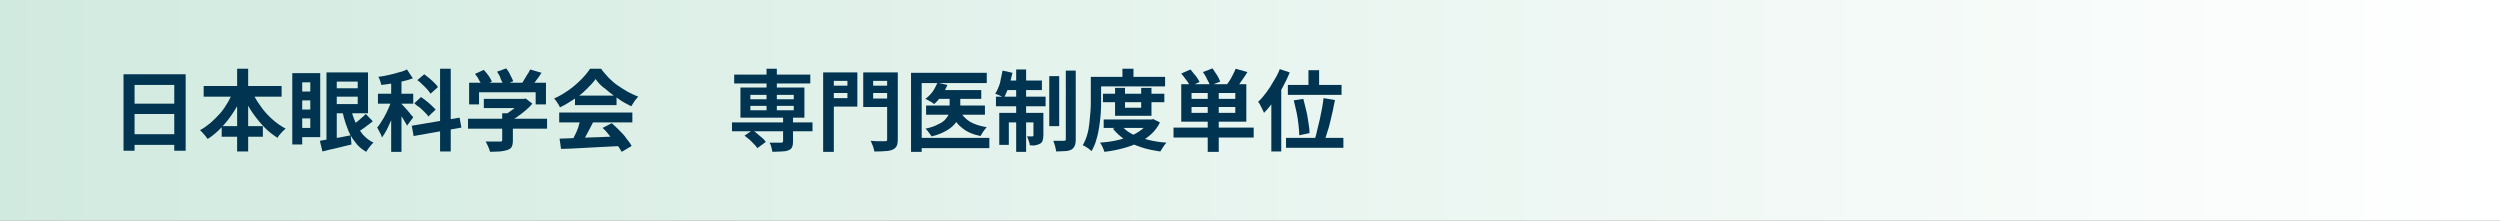<?xml version="1.0" encoding="utf-8"?>
<!-- Generator: Adobe Illustrator 27.4.1, SVG Export Plug-In . SVG Version: 6.00 Build 0)  -->
<svg version="1.1" id="レイヤー_1" xmlns="http://www.w3.org/2000/svg" xmlns:xlink="http://www.w3.org/1999/xlink" x="0px"
	 y="0px" viewBox="0 0 680 60" style="enable-background:new 0 0 680 60;" xml:space="preserve">
<rect x="0" y="0" width="680" height="60" fill="#808080" stroke="none"/>
<style type="text/css">
	.st0{fill:url(#SVGID_1_);}
	.st1{fill:#003450;}
</style>
<linearGradient id="SVGID_1_" gradientUnits="userSpaceOnUse" x1="0" y1="30" x2="680" y2="30">
	<stop  offset="0" style="stop-color:#D1EADF"/>
	<stop  offset="1" style="stop-color:#FFFFFF"/>
</linearGradient>
<polygon class="st0" points="0,60 0,0 680,0 680,60 "/>
<g>
	<g>
		<path class="st1" d="M33.7,20.2h16.8v20.8h-3.1V23.1H36.6V41h-3V20.2z M35.7,28.2h12.9v2.8H35.7V28.2z M35.7,36.5h12.9v2.9H35.7
			V36.5z"/>
		<path class="st1" d="M63.6,24.5l2.6,0.8c-0.7,1.7-1.5,3.4-2.5,4.9c-1,1.6-2.1,3-3.3,4.3c-1.2,1.3-2.5,2.4-3.9,3.3
			c-0.2-0.2-0.4-0.5-0.6-0.8c-0.3-0.3-0.5-0.6-0.8-0.9c-0.2-0.3-0.5-0.5-0.7-0.7c1-0.5,1.9-1.2,2.9-2c0.9-0.8,1.8-1.7,2.6-2.6
			s1.5-2,2.1-3C62.6,26.6,63.2,25.6,63.6,24.5z M55.4,23.4h21.2v2.9H55.4V23.4z M60.3,34.3h11.2v2.9H60.3V34.3z M64.5,18.7h3v22.5
			h-3V18.7z M68.4,24.5c0.6,1.4,1.3,2.8,2.3,4.1c0.9,1.4,2,2.6,3.2,3.7c1.2,1.1,2.5,2,3.8,2.7c-0.2,0.2-0.5,0.4-0.8,0.7
			c-0.3,0.3-0.5,0.6-0.8,0.9c-0.3,0.3-0.5,0.6-0.6,0.9c-1.4-0.9-2.7-1.9-3.9-3.2s-2.3-2.7-3.3-4.2c-1-1.6-1.8-3.2-2.5-4.9L68.4,24.5
			z"/>
		<path class="st1" d="M79.5,19.9h2.7v19.4h-2.7V19.9z M81,19.9h6.1v17.4H81v-2.5h3.4V22.4H81V19.9z M81,24.9h5v2.4h-5V24.9z
			 M81,29.8h5v2.4h-5V29.8z M87,38.3c0.7-0.1,1.5-0.3,2.4-0.4c0.9-0.2,1.9-0.3,2.9-0.5c1-0.2,2.1-0.4,3.1-0.6l0.2,2.5
			c-1.4,0.3-2.8,0.7-4.1,1c-1.4,0.3-2.7,0.6-3.8,0.9L87,38.3z M88.8,19.7h2.8v19L88.8,39V19.7z M90.3,19.7h9.8v11.1h-9.8v-2.5h7
			v-6.1h-7V19.7z M90.3,24h8.2v2.3h-8.2V24z M95.4,29.3c0.3,1.4,0.7,2.7,1.3,4s1.2,2.3,2,3.3c0.8,0.9,1.8,1.7,2.9,2.2
			c-0.2,0.2-0.5,0.4-0.7,0.7c-0.2,0.3-0.5,0.6-0.7,0.9c-0.2,0.3-0.4,0.6-0.6,0.9c-1.2-0.7-2.3-1.6-3.1-2.8c-0.9-1.1-1.6-2.4-2.1-3.9
			c-0.6-1.5-1-3.1-1.4-4.8L95.4,29.3z M99.5,31l1.9,2c-0.7,0.5-1.3,1-2.1,1.6c-0.7,0.5-1.4,1-2,1.3l-1.5-1.8
			c0.4-0.2,0.8-0.5,1.2-0.9c0.5-0.4,0.9-0.7,1.3-1.1C98.8,31.7,99.2,31.3,99.5,31z"/>
		<path class="st1" d="M106.6,26.6l1.7,0.7c-0.2,0.9-0.5,1.8-0.8,2.7c-0.3,0.9-0.7,1.8-1.1,2.7c-0.4,0.9-0.8,1.8-1.2,2.6
			s-0.9,1.5-1.3,2.1c-0.1-0.4-0.3-0.9-0.6-1.4c-0.3-0.5-0.5-1-0.7-1.3c0.4-0.5,0.8-1,1.2-1.7c0.4-0.6,0.8-1.3,1.2-2.1s0.7-1.5,1-2.2
			S106.4,27.2,106.6,26.6z M102.8,25.5h9.6v2.7h-9.6V25.5z M110.7,18.9l1.6,2.4c-0.8,0.3-1.7,0.6-2.7,0.8c-1,0.2-2,0.4-3,0.6
			s-2,0.3-2.9,0.4c0-0.3-0.2-0.7-0.3-1.1s-0.3-0.8-0.5-1.1c0.9-0.1,1.9-0.3,2.8-0.5c0.9-0.2,1.8-0.4,2.7-0.7
			C109.3,19.5,110.1,19.2,110.7,18.9z M106.4,21h2.8v20.3h-2.8V21z M109.2,28.3c0.2,0.1,0.4,0.4,0.7,0.7s0.6,0.7,1,1.1
			c0.3,0.4,0.7,0.8,0.9,1.1c0.3,0.3,0.5,0.6,0.6,0.7l-1.7,2.3c-0.1-0.3-0.3-0.7-0.6-1.1c-0.2-0.4-0.5-0.9-0.8-1.3
			c-0.3-0.4-0.5-0.9-0.8-1.3c-0.3-0.4-0.5-0.7-0.7-1L109.2,28.3z M112,34.2l13-2.2l0.5,2.7l-13,2.3L112,34.2z M112.7,28.1l1.8-1.7
			c0.5,0.3,1,0.7,1.5,1.1c0.5,0.4,1,0.8,1.4,1.2c0.4,0.4,0.8,0.8,1.1,1.1l-2,1.9c-0.2-0.4-0.6-0.8-1-1.2c-0.4-0.4-0.9-0.9-1.4-1.3
			C113.6,28.9,113.1,28.5,112.7,28.1z M113.5,21.8l1.9-1.6c0.4,0.3,0.9,0.7,1.4,1.1c0.5,0.4,0.9,0.8,1.3,1.2s0.8,0.8,1,1.2l-2,1.8
			c-0.2-0.4-0.5-0.7-0.9-1.2c-0.4-0.4-0.8-0.9-1.3-1.3C114.4,22.5,114,22.1,113.5,21.8z M119.7,18.7h2.9v22.5h-2.9V18.7z"/>
		<path class="st1" d="M127.3,32.3h21.5V35h-21.5V32.3z M127.6,22.5h20.9v5.9h-2.8v-3.3h-15.4v3.3h-2.7V22.5z M129.2,20.1l2.4-1.1
			c0.4,0.5,0.9,1,1.3,1.6c0.4,0.6,0.7,1.1,0.9,1.6l-2.6,1.2c-0.2-0.4-0.5-1-0.9-1.6C130,21.1,129.6,20.6,129.2,20.1z M131.6,26.9
			h11.1v2.5h-11.1V26.9z M136.5,30.8h3v7.4c0,0.7-0.1,1.3-0.3,1.7s-0.6,0.7-1.2,0.9s-1.2,0.3-2,0.4c-0.8,0-1.7,0.1-2.7,0.1
			c-0.1-0.4-0.3-0.9-0.5-1.4c-0.2-0.5-0.5-1-0.7-1.4c0.5,0,1,0,1.6,0c0.5,0,1,0,1.4,0s0.7,0,0.9,0c0.2,0,0.4,0,0.5-0.1
			c0.1-0.1,0.1-0.2,0.1-0.3V30.8z M135.2,19.5l2.5-0.9c0.4,0.5,0.8,1.1,1.1,1.8c0.4,0.7,0.6,1.2,0.8,1.7l-2.7,1.1
			c-0.1-0.5-0.4-1.1-0.7-1.7C136,20.7,135.6,20.1,135.2,19.5z M141.7,26.9h0.7l0.6-0.1l1.8,1.4c-0.5,0.6-1.1,1.2-1.8,1.8
			s-1.4,1.1-2.2,1.7c-0.8,0.5-1.5,1-2.3,1.4c-0.2-0.3-0.4-0.5-0.7-0.9c-0.3-0.3-0.6-0.6-0.8-0.8c0.6-0.3,1.2-0.7,1.9-1.2
			c0.6-0.4,1.2-0.9,1.7-1.4c0.5-0.5,0.9-0.9,1.2-1.3V26.9z M144.2,18.9l3.1,0.9c-0.5,0.8-1.1,1.6-1.7,2.4c-0.6,0.8-1.1,1.4-1.6,1.9
			l-2.4-0.9c0.3-0.4,0.6-0.9,0.9-1.4c0.3-0.5,0.6-1,0.9-1.5C143.8,19.8,144,19.3,144.2,18.9z"/>
		<path class="st1" d="M162,21.5c-0.6,0.9-1.5,1.8-2.5,2.8s-2.1,1.9-3.4,2.7c-1.2,0.8-2.5,1.6-3.8,2.2c-0.1-0.2-0.2-0.5-0.4-0.8
			c-0.2-0.3-0.4-0.6-0.6-0.9c-0.2-0.3-0.4-0.5-0.6-0.7c1.4-0.6,2.7-1.4,4-2.3c1.3-0.9,2.4-1.9,3.4-2.9c1-1,1.8-2,2.4-2.9h3
			c0.6,0.9,1.4,1.7,2.1,2.5c0.8,0.8,1.6,1.5,2.5,2.1s1.8,1.2,2.7,1.7c0.9,0.5,1.9,0.9,2.8,1.3c-0.4,0.4-0.7,0.8-1,1.2
			c-0.3,0.5-0.6,0.9-0.9,1.4c-1.2-0.6-2.4-1.2-3.6-2.1c-1.2-0.8-2.4-1.7-3.4-2.6C163.5,23.4,162.7,22.5,162,21.5z M152.1,30.6h19.9
			v2.7h-19.9V30.6z M152.2,37.7c1.4,0,3.1-0.1,5-0.2c1.9-0.1,3.9-0.1,5.9-0.2c2.1-0.1,4.1-0.2,6.1-0.2l-0.1,2.6
			c-2,0.1-3.9,0.2-5.9,0.3s-3.9,0.2-5.7,0.3c-1.8,0.1-3.4,0.2-4.9,0.2L152.2,37.7z M158,32.4l3.3,0.9c-0.4,0.8-0.8,1.5-1.2,2.3
			s-0.8,1.5-1.2,2.2c-0.4,0.7-0.8,1.3-1.1,1.9l-2.5-0.8c0.3-0.6,0.7-1.3,1-2c0.4-0.7,0.7-1.5,1-2.3C157.5,33.7,157.8,33,158,32.4z
			 M156.4,26h11.3v2.6h-11.3V26z M163.9,34.8l2.5-1.3c0.7,0.6,1.4,1.3,2.1,2s1.4,1.4,1.9,2.2c0.6,0.7,1.1,1.4,1.4,2l-2.7,1.6
			c-0.3-0.6-0.8-1.3-1.4-2.1c-0.6-0.8-1.2-1.5-1.9-2.3C165.3,36.2,164.6,35.4,163.9,34.8z"/>
		<path class="st1" d="M199.1,33.3h21.9v2.4h-21.9V33.3z M199.7,20.3h20.7v2.4h-20.7V20.3z M201.4,23.8h17.4V32h-17.4V23.8z
			 M202.5,36.9l2.2-1.5c0.4,0.3,0.9,0.6,1.3,1c0.5,0.4,0.9,0.8,1.3,1.1s0.7,0.7,1,1.1l-2.3,1.7c-0.2-0.3-0.5-0.7-0.9-1.1
			c-0.4-0.4-0.8-0.8-1.2-1.2C203.4,37.6,202.9,37.2,202.5,36.9z M204.1,25.7V27h11.8v-1.2H204.1z M204.1,28.8V30h11.8v-1.2H204.1z
			 M208.5,18.7h2.8V31h-2.8V18.7z M212.9,31.8h2.8v6.7c0,0.7-0.1,1.2-0.3,1.6c-0.2,0.4-0.5,0.6-1,0.8c-0.5,0.2-1.1,0.3-1.8,0.3
			s-1.6,0.1-2.5,0.1c-0.1-0.4-0.2-0.8-0.3-1.3s-0.3-0.9-0.5-1.2c0.4,0,0.9,0,1.3,0c0.4,0,0.8,0,1.2,0s0.6,0,0.7,0
			c0.2,0,0.3-0.1,0.4-0.1c0.1-0.1,0.1-0.2,0.1-0.3V31.8z"/>
		<path class="st1" d="M223.9,19.7h2.9v21.6h-2.9V19.7z M225.3,23.3h6v2h-6V23.3z M225.6,19.7h7.6V29h-7.6v-2.3h4.9V22h-4.9V19.7z
			 M242.9,19.7V22h-5.4v4.8h5.4v2.3h-8.1v-9.4H242.9z M236.4,23.3h6v2h-6V23.3z M241.3,19.7h2.9v18.1c0,0.8-0.1,1.5-0.3,1.9
			s-0.6,0.8-1.1,1c-0.5,0.2-1.2,0.4-2,0.4c-0.8,0.1-1.8,0.1-3,0.1c0-0.3-0.1-0.6-0.2-0.9c-0.1-0.4-0.2-0.7-0.4-1.1
			c-0.1-0.4-0.3-0.7-0.4-0.9c0.5,0,1,0.1,1.6,0.1c0.5,0,1,0,1.4,0s0.7,0,0.9,0c0.3,0,0.4,0,0.5-0.1c0.1-0.1,0.1-0.3,0.1-0.5V19.7z"
			/>
		<path class="st1" d="M247.9,19.8h20.5v2.8h-17.7v18.7h-2.9V19.8z M249.7,37.5h19.4v2.8h-19.4V37.5z M255,22.5l2.7,0.6
			c-0.4,1-1,2-1.6,2.9s-1.3,1.7-2,2.3c-0.2-0.1-0.4-0.3-0.7-0.5s-0.6-0.3-0.9-0.5s-0.6-0.3-0.8-0.4c0.7-0.5,1.4-1.2,2-2
			C254.2,24.2,254.6,23.3,255,22.5z M258.4,25.4h2.8v4c0,0.7-0.1,1.5-0.3,2.2c-0.2,0.7-0.6,1.4-1.2,2.1c-0.6,0.7-1.3,1.3-2.4,1.9
			c-1,0.6-2.3,1.1-3.9,1.5c-0.1-0.2-0.3-0.4-0.5-0.7c-0.2-0.3-0.4-0.5-0.6-0.8c-0.2-0.3-0.4-0.5-0.6-0.6c1.5-0.3,2.6-0.7,3.5-1.2
			c0.9-0.4,1.6-0.9,2-1.4s0.8-1,0.9-1.5c0.2-0.5,0.2-1,0.2-1.5V25.4z M251.9,28.7h16v2.5h-16V28.7z M255.2,24.5h11.7v2.4h-11.7V24.5
			z M261.1,30.2c0.6,1.2,1.5,2.1,2.7,2.9c1.2,0.7,2.8,1.2,4.6,1.5c-0.3,0.3-0.6,0.7-0.9,1.1c-0.3,0.5-0.6,0.9-0.8,1.3
			c-2-0.4-3.7-1.1-5-2.2c-1.3-1-2.3-2.4-3-4L261.1,30.2z"/>
		<path class="st1" d="M272.7,19.2l2.7,0.6c-0.3,1.2-0.6,2.5-1,3.7c-0.4,1.2-0.9,2.2-1.3,3.1c-0.2-0.1-0.4-0.3-0.7-0.4
			c-0.3-0.1-0.6-0.3-0.9-0.4c-0.3-0.1-0.6-0.2-0.8-0.3c0.5-0.8,0.9-1.7,1.3-2.9C272.2,21.4,272.5,20.3,272.7,19.2z M270.9,26.3h13.5
			v2.6h-13.5V26.3z M271.8,30.7h10.4v2.6h-7.8v6.1h-2.6V30.7z M273.4,21.9h10v2.6h-10.6L273.4,21.9z M276.4,18.9h2.7v22.4h-2.7V18.9
			z M281.2,30.7h2.6v6.1c0,0.6-0.1,1-0.2,1.4c-0.1,0.4-0.3,0.6-0.7,0.9c-0.4,0.2-0.8,0.3-1.2,0.4s-1,0.1-1.6,0
			c0-0.4-0.1-0.8-0.3-1.2c-0.1-0.5-0.3-0.9-0.5-1.2c0.3,0,0.6,0,0.9,0c0.3,0,0.5,0,0.6,0c0.2,0,0.3-0.1,0.3-0.3V30.7z M285.4,20.7
			h2.7v13.6h-2.7V20.7z M289.8,19.2h2.8v18.7c0,0.8-0.1,1.4-0.3,1.8c-0.2,0.4-0.5,0.8-0.9,1c-0.4,0.2-1,0.4-1.7,0.4
			s-1.5,0.1-2.4,0.1c-0.1-0.4-0.2-0.9-0.3-1.4c-0.2-0.6-0.3-1-0.5-1.5c0.6,0,1.2,0,1.8,0s0.9,0,1.1,0c0.2,0,0.3-0.1,0.4-0.1
			c0.1-0.1,0.1-0.2,0.1-0.4V19.2z"/>
		<path class="st1" d="M296.7,20.9h2.8v6.7c0,1,0,2.1-0.1,3.2c-0.1,1.2-0.2,2.4-0.4,3.6s-0.4,2.4-0.8,3.6c-0.3,1.2-0.8,2.2-1.3,3.1
			c-0.2-0.2-0.4-0.3-0.7-0.6c-0.3-0.2-0.6-0.4-0.9-0.6c-0.3-0.2-0.6-0.3-0.8-0.4c0.5-0.8,0.9-1.8,1.2-2.8c0.3-1,0.5-2.1,0.6-3.1
			c0.1-1.1,0.2-2.1,0.3-3.2s0.1-2,0.1-2.9V20.9z M298.1,20.9h18.8v2.6h-18.8V20.9z M312.6,32.5h0.6l0.5-0.1l1.8,0.9
			c-0.6,1.3-1.5,2.4-2.5,3.3s-2.2,1.7-3.5,2.3c-1.3,0.6-2.7,1.1-4.3,1.5c-1.5,0.4-3.1,0.7-4.8,0.9c-0.1-0.4-0.3-0.8-0.5-1.3
			c-0.2-0.5-0.5-0.9-0.7-1.2c1.5-0.1,3-0.3,4.4-0.6s2.7-0.7,3.9-1.2c1.2-0.5,2.2-1.1,3.1-1.8c0.9-0.7,1.6-1.5,2.1-2.5V32.5z
			 M300,25.5h16.7v2.3H300V25.5z M300.2,32.5h13.2v2.3h-13.2V32.5z M305.1,34.2c0.7,0.9,1.7,1.7,2.9,2.3c1.2,0.6,2.6,1.1,4.2,1.5
			c1.6,0.4,3.3,0.7,5.1,0.8c-0.2,0.2-0.4,0.4-0.6,0.7c-0.2,0.3-0.4,0.6-0.6,0.9c-0.2,0.3-0.3,0.6-0.5,0.8c-1.9-0.3-3.7-0.6-5.3-1.2
			c-1.6-0.5-3.1-1.2-4.3-2s-2.4-1.9-3.3-3L305.1,34.2z M303.3,23.9h2.7v5.4h4.4v-5.4h2.8v7.6h-9.9V23.9z M305.3,18.7h3v3.6h-3V18.7z
			"/>
		<path class="st1" d="M319.2,34.7h21.8v2.7h-21.8V34.7z M321.3,20l2.5-1.1c0.4,0.5,0.9,1.1,1.4,1.7c0.5,0.6,0.8,1.2,1.1,1.7
			l-2.6,1.2c-0.2-0.5-0.5-1.1-1-1.7C322.2,21.1,321.7,20.5,321.3,20z M321.3,22.9H339v10.2h-17.7V22.9z M324.1,25.3v1.6H336v-1.6
			H324.1z M324.1,29.1v1.6H336v-1.6H324.1z M327.2,19.6l2.6-1c0.4,0.6,0.8,1.2,1.2,1.8s0.7,1.3,0.9,1.8l-2.8,1.1
			c-0.1-0.5-0.4-1.1-0.8-1.8C328,20.8,327.6,20.2,327.2,19.6z M328.5,24.3h3v17h-3V24.3z M336.1,18.7l3.2,0.9
			c-0.5,0.8-1,1.6-1.6,2.4c-0.5,0.8-1,1.4-1.5,1.9l-2.5-0.9c0.3-0.4,0.6-0.8,0.9-1.3c0.3-0.5,0.6-1,0.8-1.5
			C335.7,19.7,335.9,19.2,336.1,18.7z"/>
		<path class="st1" d="M348.1,18.8l2.7,0.9c-0.5,1.3-1.2,2.7-1.9,4c-0.7,1.4-1.5,2.6-2.4,3.8c-0.9,1.2-1.7,2.2-2.7,3.2
			c-0.1-0.2-0.2-0.6-0.4-0.9c-0.2-0.4-0.4-0.8-0.6-1.2c-0.2-0.4-0.4-0.7-0.6-0.9c0.8-0.7,1.5-1.6,2.2-2.5c0.7-0.9,1.4-2,2-3.1
			C347.1,21,347.7,19.9,348.1,18.8z M345.8,25.4l2.7-2.7v0v18.5h-2.7V25.4z M349.8,37.5h15.6v2.7h-15.6V37.5z M350.3,23.1h14.6v2.7
			h-14.6V23.1z M351.9,27.3l2.6-0.4c0.3,1,0.5,2.1,0.8,3.2s0.4,2.2,0.6,3.3c0.2,1.1,0.3,2,0.3,2.8l-2.8,0.6c0-0.8-0.1-1.7-0.2-2.8
			c-0.1-1.1-0.3-2.2-0.5-3.3C352.4,29.5,352.2,28.4,351.9,27.3z M355.9,19.1h2.9v5.6h-2.9V19.1z M360,26.7l3.1,0.5
			c-0.2,1-0.4,2-0.6,3c-0.2,1-0.5,2-0.7,3s-0.5,1.9-0.8,2.8c-0.3,0.9-0.5,1.7-0.8,2.4l-2.6-0.6c0.3-0.7,0.5-1.5,0.7-2.5
			s0.5-1.9,0.7-2.9c0.2-1,0.4-2,0.6-3S359.9,27.6,360,26.7z"/>
	</g>
</g>
<g>
</g>
<g>
</g>
<g>
</g>
<g>
</g>
<g>
</g>
<g>
</g>
<g>
</g>
<g>
</g>
<g>
</g>
<g>
</g>
<g>
</g>
<g>
</g>
<g>
</g>
<g>
</g>
<g>
</g>
</svg>
